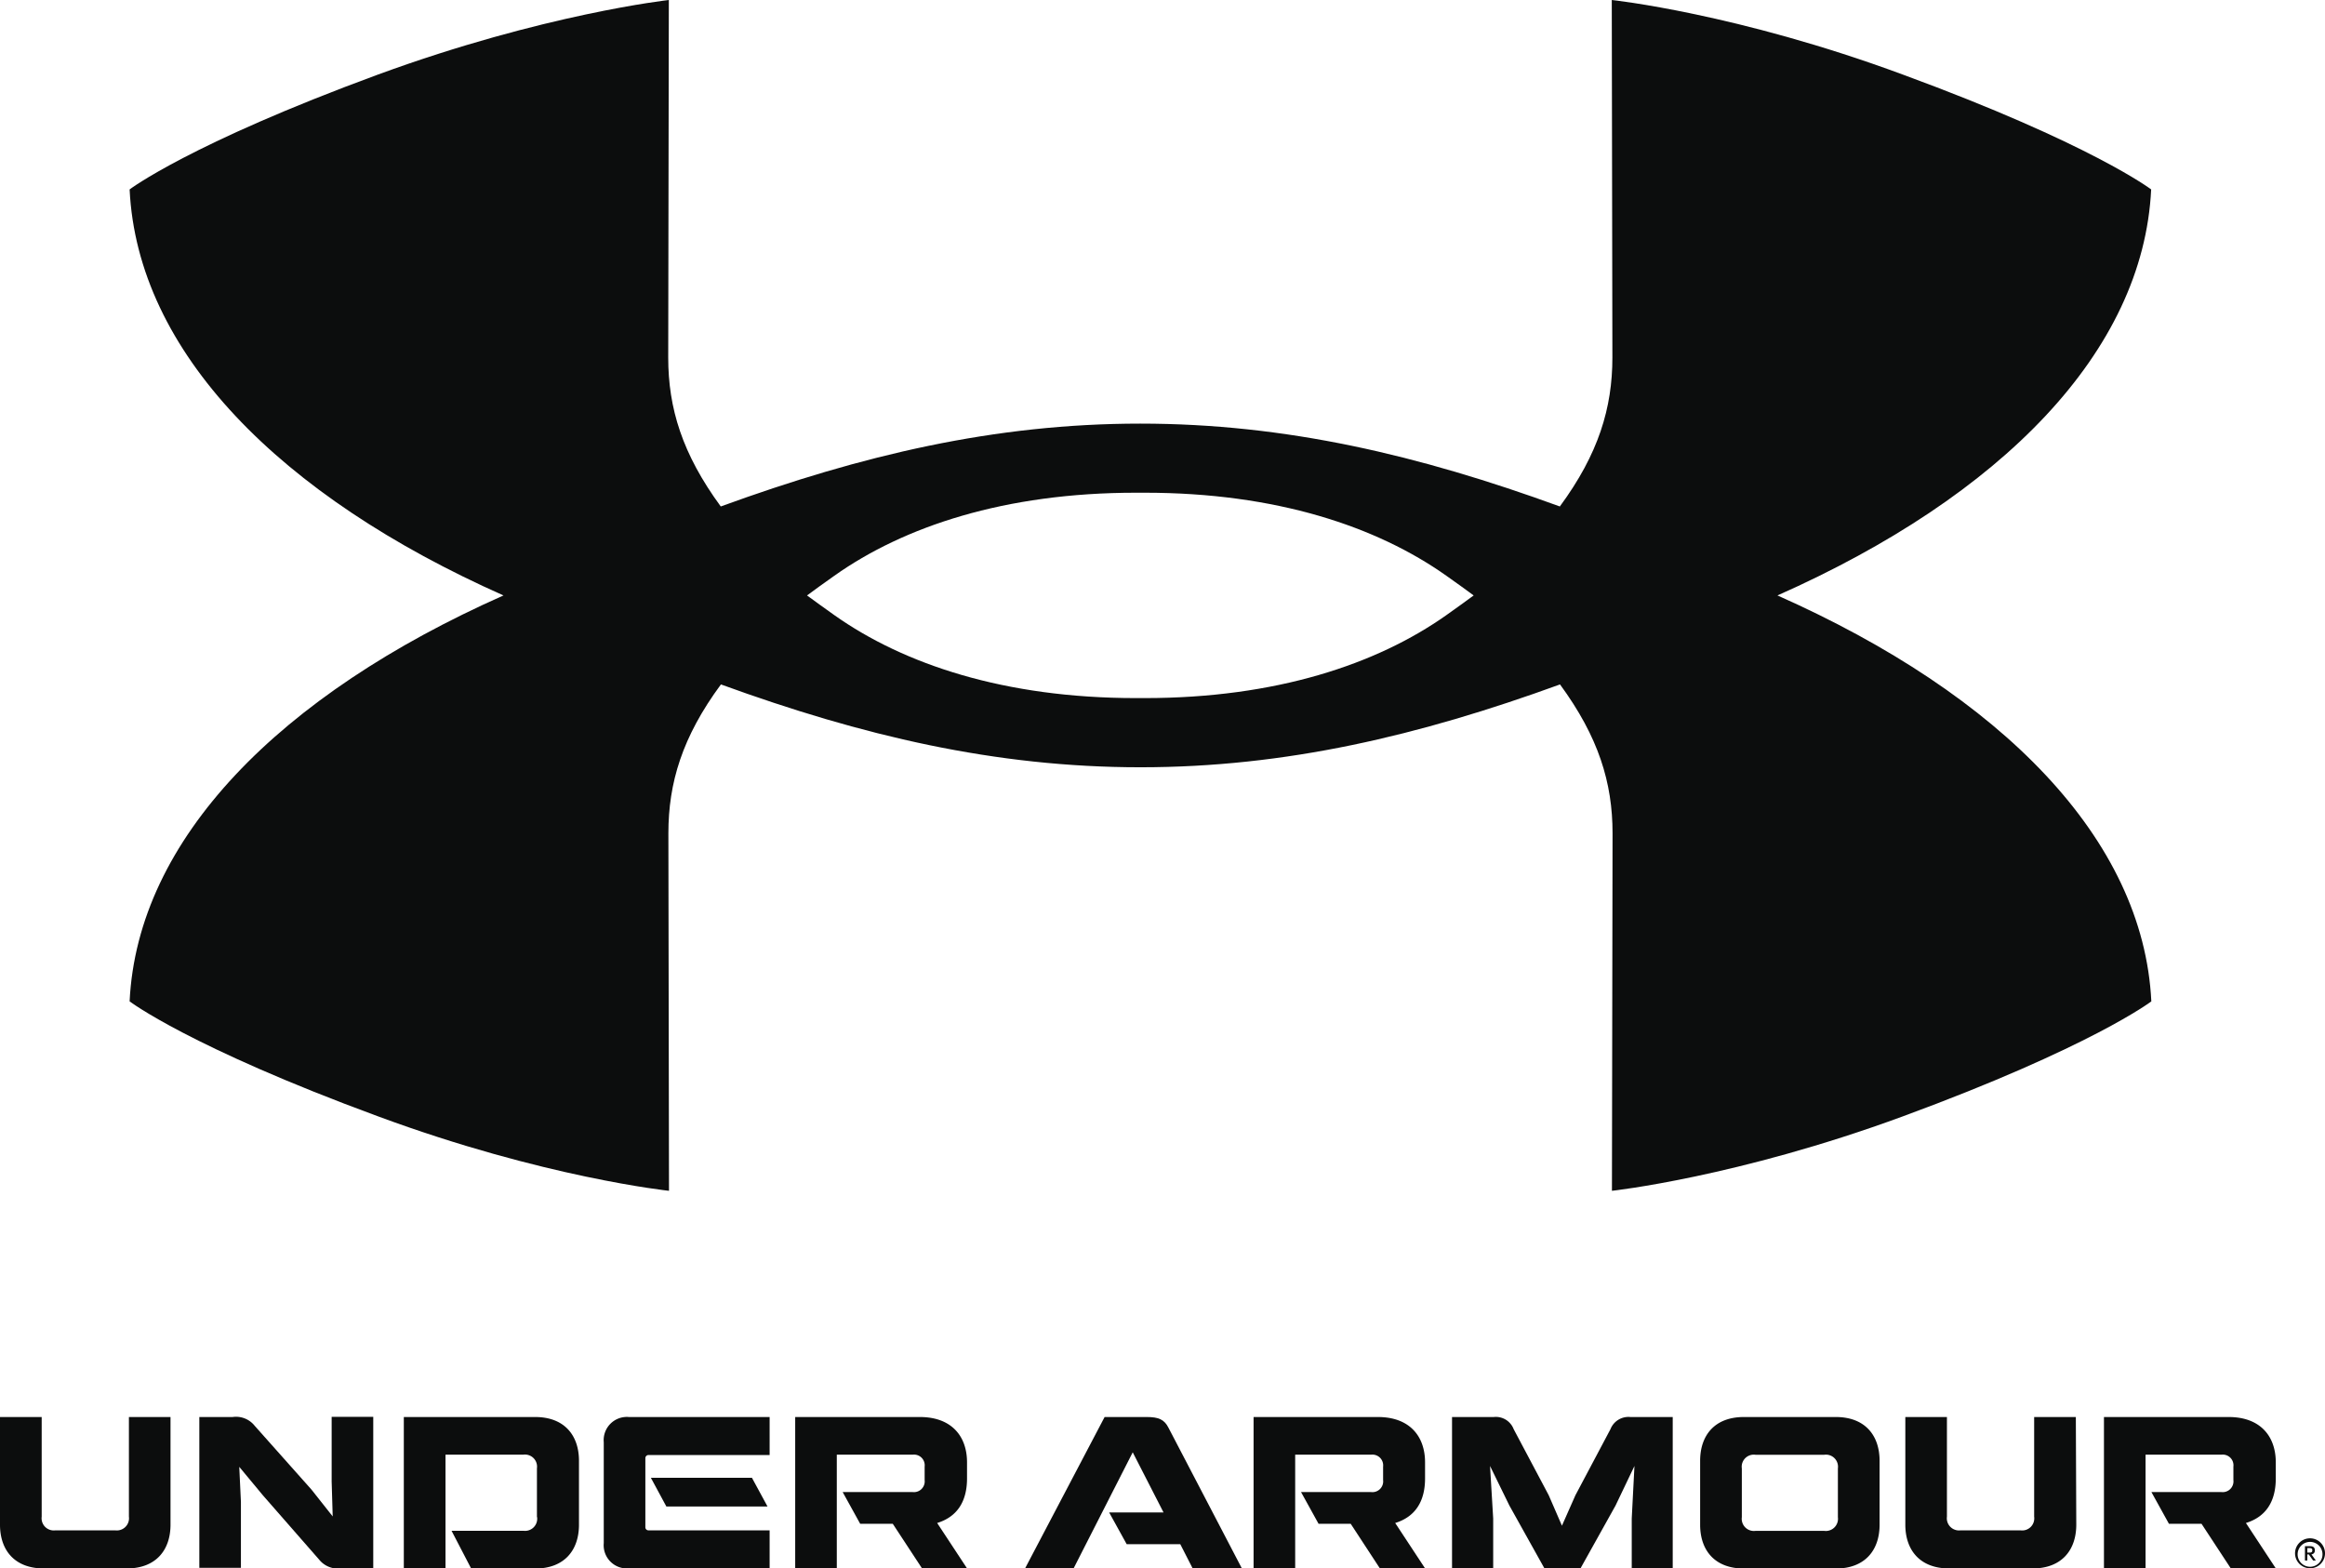 <svg id="Layer_1" data-name="Layer 1" xmlns="http://www.w3.org/2000/svg" viewBox="0 0 265.48 179.08"><defs><style>.cls-1{fill:#0c0d0d;}</style></defs><path class="cls-1" d="M202.71,102.41c-.86.64-1.89,1.37-3.12,2.25-7.94,5.61-19.46,9.47-34.44,9.47h-1c-15,0-26.51-3.86-34.44-9.47-1.23-.88-2.26-1.61-3.12-2.25.86-.64,1.89-1.38,3.12-2.25,7.93-5.62,19.46-9.48,34.44-9.48h1c15,0,26.5,3.86,34.44,9.48,1.23.87,2.26,1.61,3.12,2.25m77.36-46.36s-6.82-5.2-28.37-13.12c-18.93-7-33.22-8.51-33.22-8.51l.07,40.83c0,5.74-1.58,11-6,17-16.08-5.86-31.29-9.46-47.91-9.46h0c-16.61,0-31.82,3.6-47.9,9.46-4.4-6-6-11.23-6-17l.07-40.83S96.54,36,77.61,42.93C56.06,50.85,49.24,56.05,49.24,56.05c.89,18.53,17.12,35,42.69,46.36-25.57,11.35-41.8,27.82-42.69,46.35,0,0,6.82,5.2,28.37,13.13,18.93,7,33.22,8.5,33.22,8.5l-.07-40.82c0-5.75,1.57-11,6-17,16.08,5.85,31.29,9.46,47.9,9.46h0c16.62,0,31.83-3.61,47.91-9.46,4.4,6,6,11.22,6,17l-.07,40.82s14.29-1.54,33.22-8.5c21.55-7.93,28.37-13.13,28.37-13.13-.9-18.53-17.12-35-42.69-46.35C263,91.05,279.17,74.58,280.07,56.05" transform="translate(-34.44 -34.42)"/><path class="cls-1" d="M139.48,196.22c3.58,0,5.38,2.16,5.38,5.18v1.83c0,2.64-1.13,4.39-3.41,5.09l3.41,5.18h-5.14l-3.34-5.09h-3.72l-2-3.62h8a1.23,1.23,0,0,0,1.36-1.37v-1.54a1.22,1.22,0,0,0-1.36-1.36h-8.67v13h-4.75V196.22Z" transform="translate(-34.44 -34.42)"/><path class="cls-1" d="M191.78,196.22c3.58,0,5.38,2.16,5.38,5.18v1.83c0,2.64-1.13,4.39-3.41,5.09l3.41,5.18H192l-3.33-5.09H185l-2-3.62h8a1.23,1.23,0,0,0,1.37-1.37v-1.54a1.23,1.23,0,0,0-1.37-1.36h-8.67v13h-4.75V196.22Z" transform="translate(-34.44 -34.42)"/><path class="cls-1" d="M288.92,196.22c3.58,0,5.38,2.16,5.38,5.18v1.83c0,2.64-1.13,4.39-3.41,5.09l3.41,5.18h-5.14l-3.34-5.09H282.1l-2-3.62h8a1.23,1.23,0,0,0,1.36-1.37v-1.54a1.22,1.22,0,0,0-1.36-1.36h-8.67v13h-4.75V196.22Z" transform="translate(-34.44 -34.42)"/><path class="cls-1" d="M53.91,208.51c0,2.9-1.66,5-5,5H39.44c-3.34,0-5-2.09-5-5V196.22H39.2V207.6a1.39,1.39,0,0,0,1.56,1.56H47.6a1.39,1.39,0,0,0,1.56-1.56V196.22h4.75Z" transform="translate(-34.44 -34.42)"/><path class="cls-1" d="M61,196.22a2.72,2.72,0,0,1,2.52,1L70,204.5l2.43,3.07-.12-4v-7.37h4.75V213.5H73.42a2.76,2.76,0,0,1-2.54-1l-6.43-7.35-2.69-3.24.19,4v7.53H57.2V196.22Z" transform="translate(-34.44 -34.42)"/><path class="cls-1" d="M95.75,207.65v-5.57a1.38,1.38,0,0,0-1.56-1.56H85.31v13H80.55V196.22h15c3.33,0,5,2.09,5,5v7.3c0,2.9-1.66,5-5,5H88.24L86,209.21h8.21a1.39,1.39,0,0,0,1.56-1.56" transform="translate(-34.44 -34.42)"/><path class="cls-1" d="M122.32,200.56H108.48a.36.36,0,0,0-.35.36v7.89a.35.35,0,0,0,.35.35h13.84v4.34H106.26a2.65,2.65,0,0,1-2.88-2.88V199.1a2.65,2.65,0,0,1,2.88-2.88h16.06Zm-.24,5.88H110.53l-1.77-3.28H120.3Z" transform="translate(-34.44 -34.42)"/><path class="cls-1" d="M151.49,213.5l9.08-17.28h4.82c1.35,0,2,.29,2.47,1.22l8.38,16.06h-5.62l-1.41-2.76h-6.12l-2-3.62h6.21l-3.52-6.87-6.75,13.25Z" transform="translate(-34.44 -34.42)"/><path class="cls-1" d="M205,196.22a2.18,2.18,0,0,1,2.28,1.39l4,7.54,1.51,3.48,1.54-3.48,4-7.54a2.21,2.21,0,0,1,2.28-1.39h4.83V213.5h-4.68v-5.69l.31-6-2.16,4.52-4,7.17h-4.12l-4-7.17-2.21-4.52.36,6v5.69h-4.7V196.22Z" transform="translate(-34.44 -34.42)"/><path class="cls-1" d="M233.57,196.22h10.49c3.33,0,5,2.09,5,5v7.3c0,2.9-1.66,5-5,5H233.57c-3.34,0-5-2.09-5-5v-7.3c0-2.9,1.65-5,5-5m9.17,13a1.39,1.39,0,0,0,1.56-1.56v-5.57a1.38,1.38,0,0,0-1.56-1.56h-7.85a1.38,1.38,0,0,0-1.56,1.56v5.57a1.39,1.39,0,0,0,1.56,1.56Z" transform="translate(-34.44 -34.42)"/><path class="cls-1" d="M271.52,208.51c0,2.9-1.66,5-5,5H257c-3.33,0-5-2.09-5-5V196.22h4.75V207.6a1.39,1.39,0,0,0,1.56,1.56h6.84a1.38,1.38,0,0,0,1.56-1.56V196.22h4.76Z" transform="translate(-34.44 -34.42)"/><path class="cls-1" d="M299.63,211.78a1.42,1.42,0,1,1-2.83,0,1.42,1.42,0,0,1,2.83,0m.29,0a1.71,1.71,0,1,0-1.71,1.71,1.7,1.7,0,0,0,1.71-1.71" transform="translate(-34.44 -34.42)"/><path class="cls-1" d="M298.56,212.6h.31l-.5-.7a.42.42,0,0,0,.39-.47c0-.27-.14-.46-.53-.46h-.6v1.63h.27v-.69h.17Zm-.66-1.41h.26c.22,0,.31.07.31.25s-.08.26-.31.26h-.26Z" transform="translate(-34.44 -34.42)"/></svg>